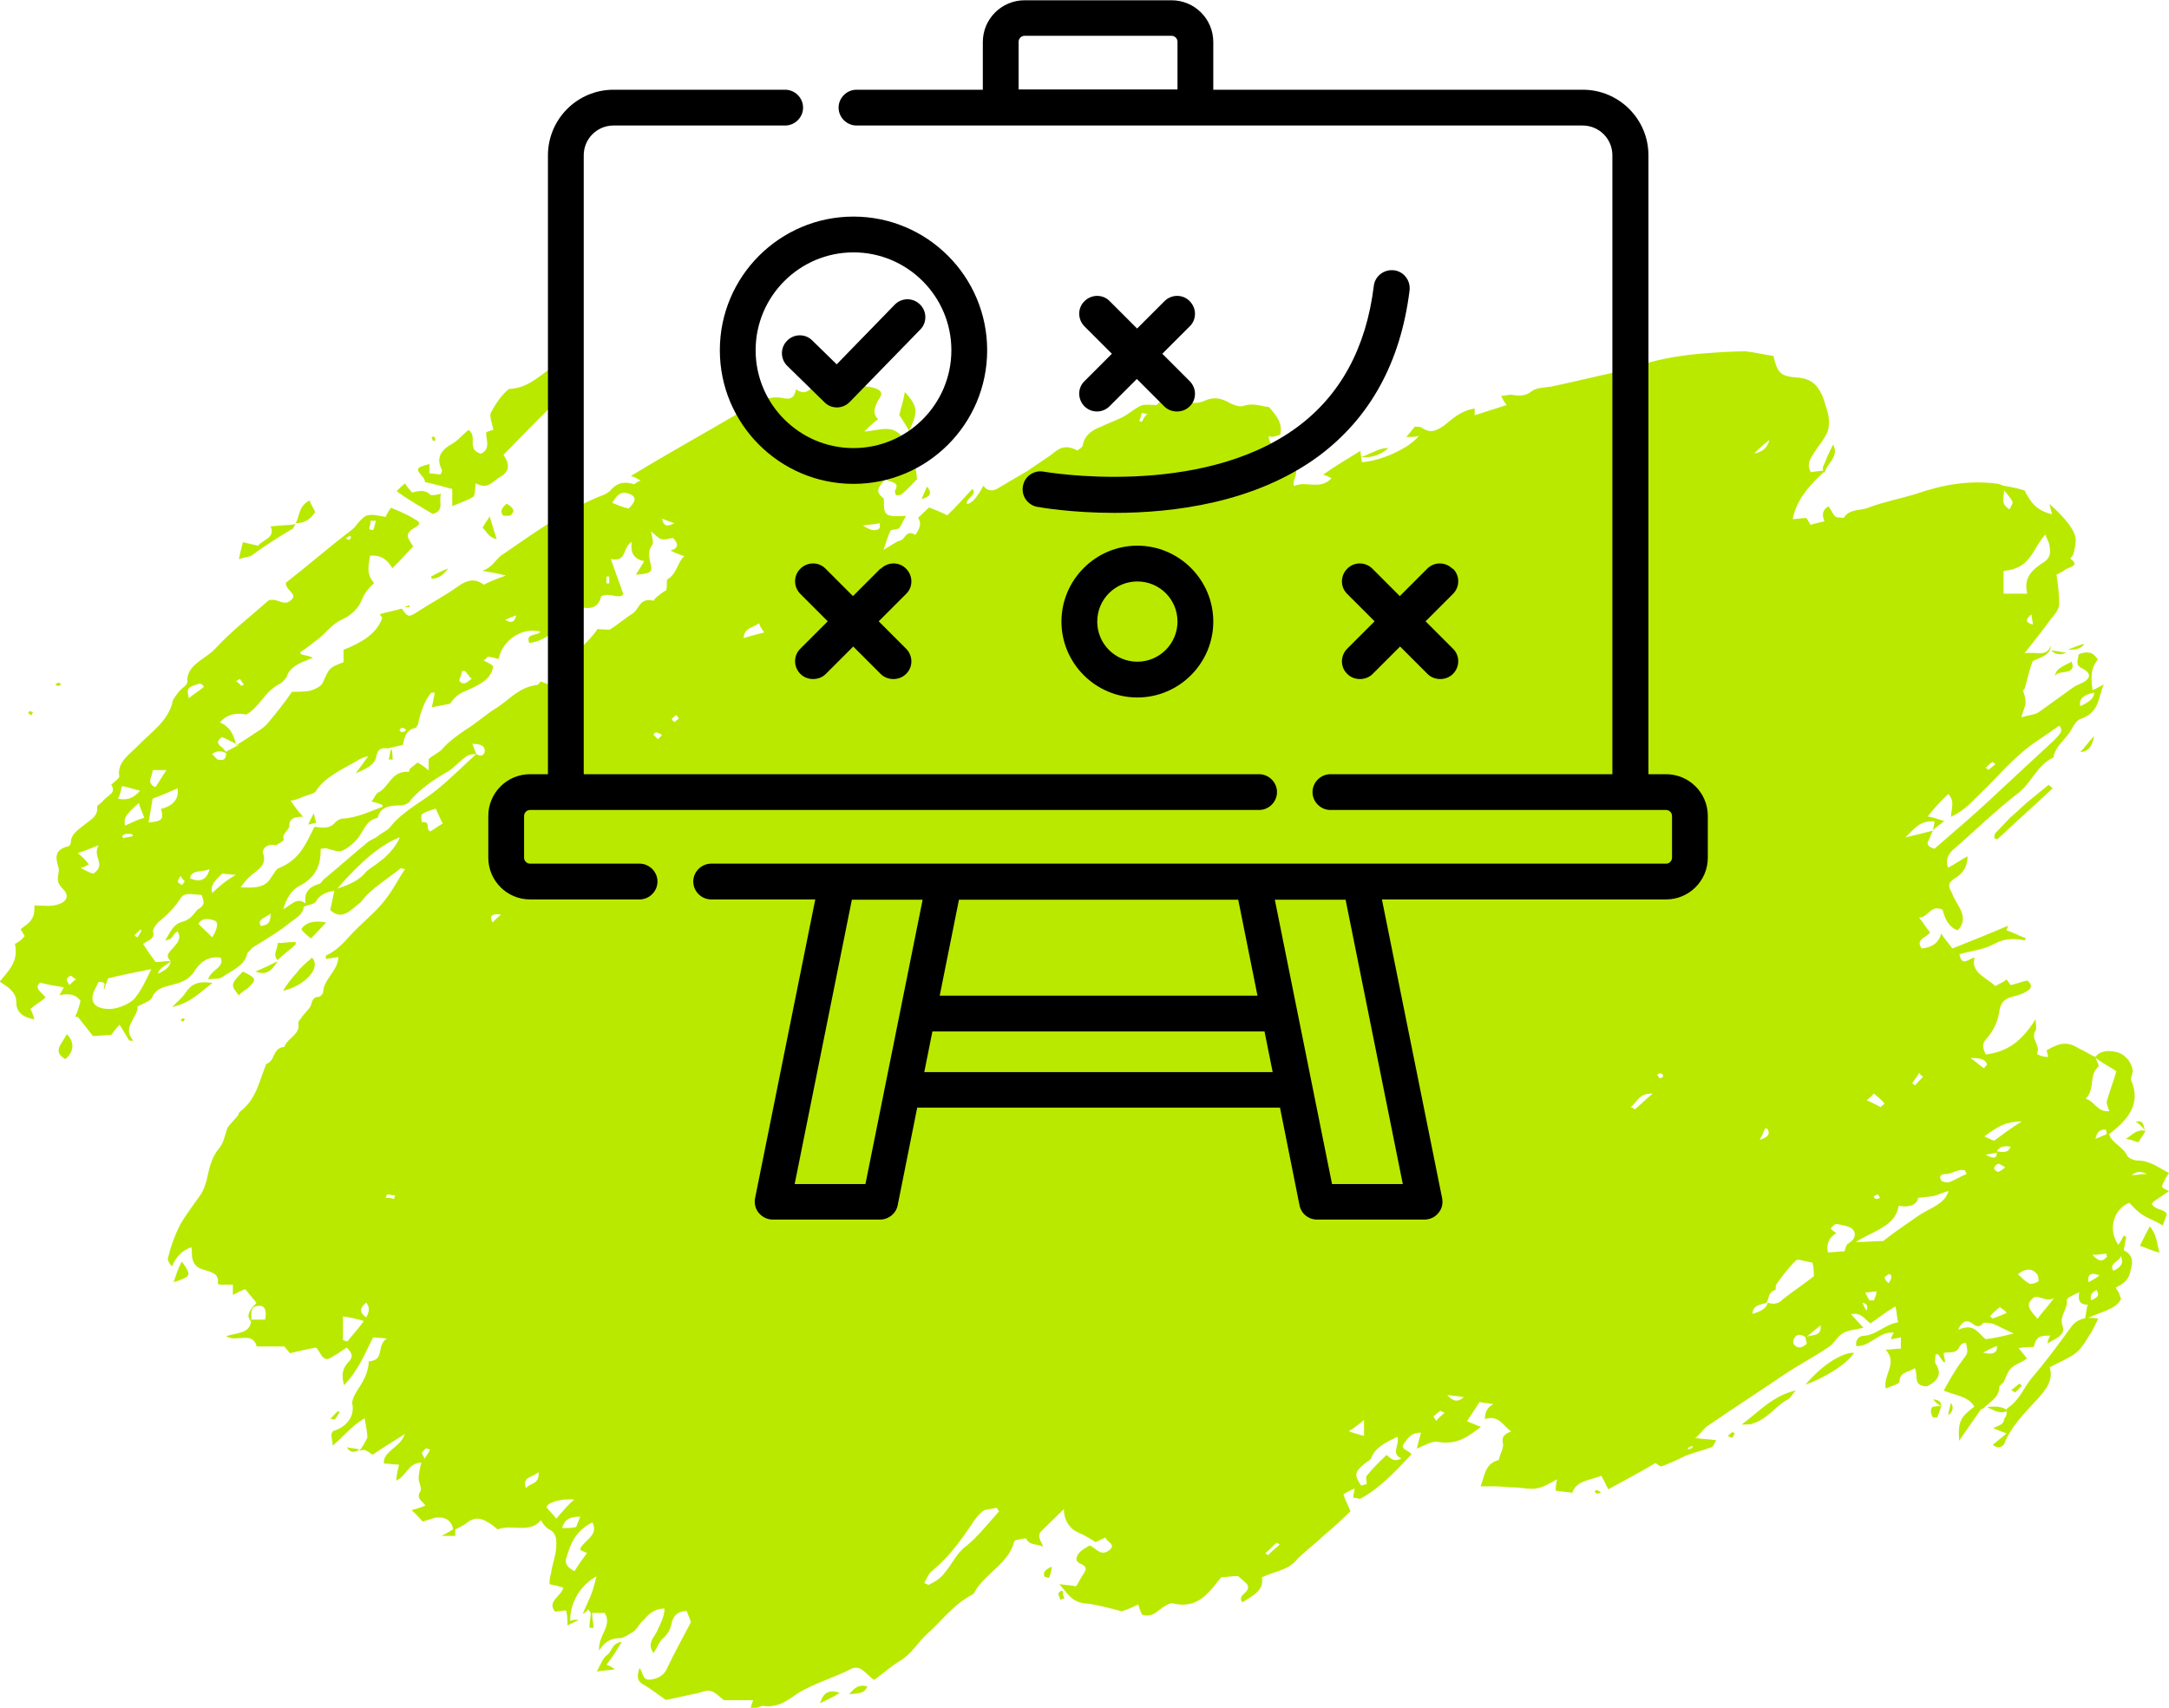 <svg xmlns="http://www.w3.org/2000/svg" id="Layer_1" data-name="Layer 1" viewBox="0 0 80 63"><defs><style>      .cls-1 {        fill: #bae900;      }      .cls-2 {        fill-rule: evenodd;      }    </style></defs><path class="cls-1" d="M67.31,17.53s0-.04,0,0h0ZM79.44,44.32c.2-.13.36-.25.56-.38-.1-.04-.26-.13-.26-.17.05-.17.15-.34.26-.5-.36-.17-.67-.46-1.18-.46-.1,0-.31-.08-.36-.17-.15-.34-.56-.46-.67-.8.72-.55,1.18-1.13.82-1.97-.05-.08.05-.25.05-.34,0-.29-.26-.63-.56-.71-.31-.08-.61-.08-.82.17-.2-.08-.36-.21-.56-.29-.46-.29-.72-.25-1.23.04,0,.08.05.17.05.25-.2,0-.41-.08-.41-.13.15-.29-.26-.55-.05-.84.05-.13,0-.29,0-.42-.41.63-.87,1.18-1.84,1.3-.1-.21-.15-.38,0-.55.31-.34.46-.71.51-1.09.05-.25.15-.42.51-.5.15-.04.31-.08.46-.17.15-.08.31-.21.05-.42-.2.04-.41.13-.61.17-.05-.08-.1-.13-.15-.21-.15.13-.31.17-.41.25-.36-.34-.92-.5-.77-1.05-.2,0-.46.38-.56-.13.46-.13.92-.17,1.28-.38.41-.21.72-.21,1.13-.13,0-.04.05-.08.05-.08-.26-.08-.46-.21-.72-.29,0-.04.05-.13.05-.17-.67.29-1.33.55-2.05.84-.15-.21-.31-.38-.41-.55-.1.34-.31.5-.72.55-.26-.34.2-.42.31-.59-.15-.17-.26-.38-.41-.55.36,0,.41-.5.87-.29q.15.63.56.76c.46-.5-.05-.92-.2-1.34-.15-.29-.2-.38.1-.59.31-.17.46-.46.46-.8-.26.13-.46.29-.72.42-.1-.29,0-.46.15-.63.82-.71,1.59-1.47,2.46-2.14.51-.42.67-1.01,1.28-1.3.05-.42.51-.71.67-1.05.1-.17.2-.34.36-.38.67-.25.61-.76.82-1.26-.15.08-.31.17-.41.21-.05-.38-.1-.8.2-1.13-.1-.13-.2-.25-.31-.25-.15-.04-.41.04-.41.08,0,.17-.15.38.15.5.31.17.31.34.05.5-.15.08-.31.13-.41.21-.41.29-.87.63-1.28.92-.15.08-.31.08-.61.17.05-.25.15-.38.15-.55s-.05-.29-.1-.46h.05c.1-.29.15-.63.31-1.05.15-.13.67-.17.67-.59-.15.46-.56.21-.97.29.36-.46.67-.84.97-1.26.15-.17.31-.38.31-.55,0-.38-.05-.76-.1-1.09.15-.08.26-.13.36-.21.15-.08.51-.13.15-.38,0,0,.05-.08.1-.13.05-.17.1-.38.1-.55,0-.34-.36-.8-.97-1.34.05.17.05.25.1.38-.61-.13-.82-.5-1.02-.88-.26-.08-.51-.13-.77-.17-.1-.04-.2-.08-.26-.08-1.02-.13-2,.04-2.97.38-.56.17-1.18.29-1.74.5-.31.13-.72.04-.92.38,0,0-.26,0-.31-.04-.1-.08-.15-.25-.26-.38q-.31.17-.15.55c-.15.04-.36.08-.51.13-.05-.08-.1-.17-.15-.25-.2,0-.36.04-.51.04.15-.76.67-1.3,1.23-1.81-.2.04-.36.04-.56.08-.2-.34.05-.59.2-.84.2-.29.46-.59.46-.88.05-.34-.1-.67-.2-1.01-.15-.38-.36-.71-.92-.76-.67-.04-.77-.17-.92-.8-.31-.04-.67-.13-1.02-.17-.51,0-1.07.04-1.59.08-.97.08-1.89.25-2.76.59-.1.04-.26.04-.36.08-.82.17-1.64.38-2.46.55-.26.04-.56.04-.72.17-.26.21-.51.17-.77.13-.1,0-.2.04-.36.04.05.13.1.21.2.34-.41.13-.77.25-1.18.38v-.25c-.51.08-.82.38-1.13.63-.31.21-.51.29-.82.08-.05-.04-.15-.04-.26-.04-.1.13-.2.25-.31.38.2,0,.31,0,.46-.04-.36.46-1.38.92-2.1.97,0-.13-.05-.25-.05-.42-.46.29-.92.55-1.38.88.15.04.2.08.31.13-.41.46-.97.08-1.38.29-.1-.25.26-.5-.05-.76-.36.29-.72.5-1.18.63-.15-.55.36-.84.51-1.18-.1-.21-.26-.42-.2-.55,0,.08.26.04.41-.04.1-.42-.15-.71-.41-1.01-.31-.04-.61-.17-.97-.04-.1.04-.36-.04-.51-.13-.31-.17-.56-.21-.87-.08-.26.13-.56.13-.77-.04-.2-.13-.46-.17-.67-.08-.15.08-.31.25-.36.29-.26,0-.46-.04-.61.04-.26.13-.41.29-.67.42-.26.13-.51.21-.77.34-.36.13-.61.34-.67.67,0,.08-.1.13-.2.21-.31-.17-.56-.17-.82.04-.31.25-.67.46-1.02.71-.36.21-.72.42-1.07.63-.2.13-.41.13-.56-.08q-.36.67-.61.67c-.05-.21.41-.34.2-.55-.31.34-.61.67-.92.97-.26-.13-.46-.21-.67-.29-.15.13-.26.25-.41.38.15.21.05.42-.1.63-.36-.21-.36.17-.56.21-.15.04-.31.17-.61.34.1-.29.15-.5.26-.71.05-.04.26-.04.31-.08.1-.13.15-.29.26-.46-.77.04-.82,0-.82-.55,0-.04,0-.13-.05-.13-.31-.25-.1-.42.1-.67.2.13.56.08.36.42,0,.04,0,.13.05.17.05,0,.15,0,.2-.04.2-.17.36-.34.56-.55,0-.17-.05-.46-.15-.8-.15.17-.26.29-.41.42q-.41-.34-.15-.71c.1-.17.15-.34.2-.42-.36-.55-.87-.29-1.43-.25.2-.21.36-.34.51-.46-.2-.17-.15-.38-.05-.59.05-.17.31-.34.05-.5-.15-.08-.41-.13-.67-.13-.1,0-.2.04-.31.08-.41.08-.82.08-1.13-.21-.36.04-.46.59-.92.25-.05.21-.1.38-.41.34-.51-.13-.92.08-1.28.29-1.28.76-2.56,1.47-3.84,2.23-.2.13-.36.21-.56.34.15.04.2.08.36.17-.15.04-.2.13-.26.13-.41-.13-.67,0-.87.25-.05.04-.1.08-.2.13-1.43.55-2.61,1.43-3.84,2.27-.2.17-.31.42-.67.55.26.04.51.08.87.17-.36.13-.56.21-.82.34-.31-.25-.61-.17-.92.04-.46.34-1.02.63-1.54.97-.31.21-.36.17-.56-.13-.26.08-.56.13-.82.21.05.04.05.08.1.13-.2.59-.77.92-1.43,1.18v.46c-.56.21-.51.21-.77.76-.05.13-.31.25-.46.29-.2.04-.41.04-.67.04-.26.38-.56.76-.87,1.13-.1.13-.26.25-.41.34-.26.17-.51.34-.77.5-.1-.34-.2-.67-.61-.84q.36-.42.97-.29c.51-.29.67-.84,1.23-1.13.1-.04.2-.17.26-.25.1-.34.41-.5.77-.63.05-.04.1-.04.2-.08-.2-.13-.51-.08-.46-.21.31-.21.46-.34.67-.5.31-.25.51-.55.87-.71.31-.13.61-.42.72-.71.1-.25.26-.46.46-.63-.31-.34-.2-.67-.15-1.01.46-.04.67.21.82.46.31-.29.56-.59.77-.8-.1-.17-.2-.29-.2-.42,0-.08.1-.17.15-.21.31-.17.36-.25.1-.38-.26-.17-.56-.29-.87-.42-.1.13-.15.25-.2.34-.67-.13-.72-.13-1.07.29-.05.08-.15.17-.26.25-.82.63-1.59,1.3-2.35,1.89,0,.29.46.42.2.63-.2.21-.41.04-.61,0h-.2c-.67.59-1.43,1.18-2,1.81-.36.38-1.07.59-1.02,1.22,0,.13-.26.25-.36.42-.1.13-.2.25-.2.38-.2.67-.77,1.05-1.18,1.47-.36.38-.87.67-.77,1.22,0,.04-.1.13-.15.17-.05.04-.15.13-.15.13.2.29-.1.38-.26.55-.1.13-.26.21-.26.25.05.34-.2.46-.41.63-.26.21-.56.38-.56.71,0,.04-.05.13-.1.13-.51.13-.46.42-.36.76.05.08,0,.21,0,.29-.05.21,0,.34.15.5.31.29.15.55-.31.63-.26.04-.46,0-.72,0,0,.17,0,.38-.1.5-.05.13-.26.25-.41.38.05.08.1.17.15.25-.1.13-.26.25-.36.29.15.67-.26,1.01-.56,1.39.31.21.61.38.61.76,0,.29.15.55.67.63-.05-.17-.1-.29-.15-.38.2-.17.41-.29.56-.42-.1-.17-.46-.34-.2-.55.31.08.61.13.87.17-.05.13-.1.17-.15.29.41-.08.61,0,.77.21-.05.21-.1.38-.2.59h.1c.2.25.36.46.56.71.2,0,.41-.04.67-.04.1-.13.15-.21.31-.38.15.25.26.42.36.59h.15c-.46-.5.2-.88.15-1.26.26-.13.51-.21.56-.38.15-.29.41-.34.72-.42.31-.08.61-.17.82-.5.15-.25.46-.59.97-.5.15.38-.36.42-.46.8.2-.04.41,0,.51-.08.36-.25.82-.42.92-.84,0-.08.15-.17.2-.25.46-.29.92-.55,1.33-.88.2-.17.56-.34.56-.63.15-.08.41-.08.46-.21.15-.25.41-.34.67-.38-.05.25-.1.5-.15.71.26.25.51.21.77,0,.1-.08.26-.21.36-.29.36-.5.97-.84,1.48-1.26,0,0,.05.04.15.04-.26.38-.46.8-.77,1.18-.36.46-.87.84-1.28,1.3-.26.29-.51.55-.87.71v.13c.15-.04.31-.04.46-.08,0,.5-.56.84-.56,1.3,0,.04-.1.17-.15.17-.26,0-.26.21-.31.34-.1.17-.26.29-.36.46-.05.04-.1.13-.1.17.1.42-.41.55-.51.88-.46.04-.31.5-.67.63-.26.63-.36,1.3-.97,1.76-.05.04-.05.13-.1.17-.15.17-.26.29-.36.42-.1.29-.15.59-.31.76-.31.38-.36.76-.46,1.18-.05.17-.1.34-.2.5-.26.38-.56.76-.77,1.13-.2.38-.36.84-.46,1.26,0,.08.05.17.15.29.15-.34.36-.59.72-.71.05.25-.05.46.2.71.26.21.87.13.77.63,0,0,.05,0,.05.04h.51v.38c.15-.08.31-.17.46-.21.1.13.2.25.31.38.05.04.05.08.1.13q-.46.42-.2.67c-.05.46-.51.42-.92.55.36.25.97-.21,1.13.38h1.02c.05.08.15.17.2.25.36-.08.72-.17.97-.21.15.17.2.38.36.42.1.04.31-.13.46-.21.1-.08.2-.13.31-.21.2.21.26.34.05.55-.2.21-.26.46-.15.84.56-.59.77-1.18,1.07-1.76.05,0,.2,0,.51.04-.41.25-.05.8-.67.84q0,.46-.41,1.05c-.1.17-.2.34-.2.5.1.42-.15.84-.67,1.01-.05,0-.05.04-.1.13,0,.13.05.25.05.42.41-.34.67-.71,1.18-1.01.05.29.1.55.1.71-.1.21-.2.38-.31.5.26-.13.36.08.51.13.36-.25.72-.46,1.18-.76-.15.5-.82.63-.77,1.09.2,0,.36.04.56.04-.05.21-.1.38-.1.59.41-.21.41-.63.92-.67-.05.21-.1.42-.1.59s.15.38.05.5c-.15.25.1.34.2.5-.2.08-.36.13-.51.17.15.13.26.25.41.42.15-.04.26-.08.41-.13.41-.08.67.08.72.46.15-.08.36-.17.51-.29.26-.21.51-.17.72-.04.15.08.26.17.41.29.51-.21,1.18.17,1.59-.34.1.17.2.29.31.34.26.13.26.38.26.55,0,.38-.15.71-.2,1.09-.05.13-.05.25-.05.38.2.04.36.08.51.13-.1.34-.61.5-.31.88.15,0,.26-.04.41-.04.05.21.05.34.05.55.15-.08.31-.13.41-.21-.1,0-.2,0-.31.04,0-.67.36-1.3.97-1.64-.05.21-.1.38-.15.55-.1.29-.26.59-.36.84.05-.04.15-.08.2-.17.05.04.05.08.1.13,0,.17-.05.34-.05.55h.15c0-.17-.05-.34-.05-.55h.46c.31.46-.26.84-.2,1.39.2-.34.46-.46.77-.46.15,0,.36-.17.51-.25.15-.13.2-.29.36-.42.15-.17.36-.42.77-.42,0,.29-.15.55-.26.8-.1.25-.41.46-.15.84.15-.21.2-.38.31-.5.2-.17.31-.34.36-.59.05-.25.2-.46.56-.46.05.17.15.34.15.42-.31.59-.61,1.13-.87,1.68-.1.25-.31.38-.56.42-.36.08-.31-.21-.46-.42-.1.29-.1.46.1.59.31.17.56.38.87.59.41-.08.77-.17,1.18-.25.15-.04.36-.13.46-.08.2.04.31.21.51.34h1.07c-.05.13-.1.25-.1.38.2-.08.36-.17.46-.17.56.08.92-.21,1.28-.46.61-.38,1.38-.59,2-.92.1-.04.26-.04.36.04.2.13.31.29.46.38.31-.21.61-.5.97-.71.41-.25.61-.63.97-.97.56-.5.97-1.09,1.69-1.47l.05-.04c.36-.71,1.28-1.09,1.48-1.89,0-.04.05-.08.1-.08.15-.04.36-.08.36-.04.1.25.41.17.61.29-.05-.21-.26-.38-.05-.59.26-.25.51-.5.82-.8,0,.46.26.76.56.88.2.08.41.21.61.34.15-.08.26-.13.36-.17.05.17.41.25.15.46-.31.25-.46-.04-.72-.17-.15.08-.31.17-.41.29-.1.13-.15.29.05.38.31.13.2.25.1.42-.1.13-.15.29-.26.42-.15-.04-.31-.04-.61-.08.31.34.46.67.97.71.41.04.87.17,1.33.29.15-.04.36-.13.61-.25.05.17.1.29.15.38.31.08.46-.04.67-.21.1-.08.36-.25.46-.21.72.17,1.13-.17,1.48-.59.1-.13.2-.25.31-.38.2,0,.41-.04.61-.04.15.13.31.25.36.34.1.29-.41.34-.2.63.41-.25.82-.46.72-.92.41-.21.92-.25,1.23-.59.31-.34.72-.63,1.07-.97.36-.29.67-.59.97-.88-.1-.25-.2-.42-.26-.63.15-.08.31-.17.41-.21,0,.13-.05.21-.05.34.1,0,.2.04.26.04.77-.42,1.33-1.05,1.89-1.64-.1-.17-.46-.17-.26-.42.15-.21.26-.38.61-.38-.05.21-.1.34-.15.59.31-.13.56-.29.77-.25.72.13,1.13-.21,1.59-.55-.2-.08-.31-.13-.51-.21.15-.25.31-.46.46-.71.15.04.36.04.51.08-.26.13-.31.34-.31.55.51-.17.67.25.97.46-.26.08-.36.21-.31.42.05.17-.1.38-.15.63-.51.13-.51.55-.67.97h.51c.26,0,.51.04.72.04.26,0,.56.08.82.04.26-.04.46-.17.77-.34-.05.21-.05.34-.05.42.2.04.41.04.61.08.15-.46.67-.46,1.07-.63.1.17.15.29.26.5.61-.34,1.18-.63,1.74-.97.1.08.2.13.2.13.36-.13.61-.25.87-.38.31-.13.67-.21,1.02-.34.05-.04.1-.17.15-.25-.26-.04-.46-.04-.77-.08.2-.17.26-.29.41-.42.92-.63,1.89-1.26,2.82-1.89.56-.38,1.13-.67,1.69-1.05.2-.13.31-.38.51-.5.2-.13.46-.13.77-.21-.2-.21-.31-.34-.46-.5.41-.08.51.21.72.34.31-.21.56-.42.92-.63.05.21.05.38.1.59-.51.08-.77.46-1.28.5-.2,0-.31.21-.26.38.56,0,.82-.55,1.38-.5-.05.08-.1.17-.1.25.15-.04.26-.04.36-.08v.42c-.2,0-.36.04-.56.04.46.5-.1.92,0,1.43.2-.08.51-.17.51-.25,0-.38.36-.34.56-.5.15.25-.1.67.46.67.41-.21.56-.46.31-.84-.05-.08,0-.21,0-.34h.1c.05.08.1.17.2.29h.05c0-.13-.05-.21-.05-.34.2-.04.36,0,.46-.08.15-.08.1-.29.36-.29.1.42.05.38-.15.67-.26.34-.46.71-.67,1.09.41.17.92.21,1.13.59-.51.38-.61.55-.56,1.26.31-.46.56-.8.82-1.18h.05c.26-.25.61-.42.61-.8,0-.04.1-.13.15-.17.1-.17.15-.42.31-.55.15-.13.41-.21.56-.34-.1-.13-.2-.25-.31-.38.26-.04.41-.04.56-.04.1-.38.2-.42.61-.42-.05.08-.1.21-.1.29.26-.17.67-.29.56-.63-.15-.38.2-.63.15-.97,0-.08.2-.17.46-.29-.05.29,0,.46.31.46-.05.17-.05.29-.1.55.51-.29,1.13-.34,1.33-.76-.05-.17-.1-.29-.2-.42.36-.17.51-.34.56-.67.1-.34.05-.55-.26-.71.05-.21.05-.34.1-.5q-.05,0-.1-.04c-.05.08-.1.21-.2.34-.41-.59-.15-1.34.41-1.55.15.17.31.34.51.46.2.13.46.21.72.38.05-.13.1-.29.15-.42-.1-.21-.41-.13-.56-.38ZM77.24,25.55c0,.25-.26.38-.51.5q-.1-.38.51-.5ZM13.67,19.21h.2c-.05.13-.05.21-.1.34-.05,0-.1,0-.15-.04,0-.08.05-.17.05-.29ZM12.9,19.76s.05.04.05.08c-.05.04-.05.08-.1.08l-.1-.08c.05,0,.1-.04.15-.08ZM8.85,25.05c.05.08.1.13.15.21-.05,0-.05.04-.1.04-.05-.04-.1-.13-.2-.17.1-.04.1-.08.15-.08ZM2.56,36.34c-.05-.08-.1-.17-.1-.21s.1-.13.15-.13.1.08.2.13c-.1.04-.15.13-.26.21ZM8.34,27.78c0,.17-.05.29-.26.25-.1,0-.15-.13-.26-.21.15-.13.36-.13.51-.04ZM7.73,32.06q-.15.59-.72.34c.05-.34.46-.21.72-.34ZM7.11,25.3c.15-.04.31-.17.41.04-.15.13-.36.25-.56.42,0-.17-.15-.34.15-.46ZM6.81,32.52s-.05.08-.1.13c-.05-.04-.15-.08-.15-.13s.05-.13.1-.21c.05.13.15.17.15.21ZM5.63,28.41h.51c-.15.21-.26.42-.41.63-.36-.17-.1-.38-.1-.63ZM5.63,29.46c.36-.13.61-.25.92-.38.05.34-.1.63-.61.76.1.38.05.46-.46.5.05-.29.1-.59.15-.88ZM4.61,30.46c-.05-.29,0-.38.51-.84.05.21.15.38.2.55-.31.08-.51.21-.72.29ZM5.22,34.33c-.05.08-.1.17-.15.25-.05-.04-.1-.04-.1-.08.05-.08.15-.13.2-.21l.05.04ZM4.91,30.84c-.1.04-.26.04-.36.08,0-.04-.05-.04-.05-.08.05-.04.1-.08.15-.08h.2s.05.04.05.08ZM4.5,29c.26.04.46.13.67.17-.2.21-.41.38-.82.29.1-.17.1-.29.15-.46ZM2.97,32.02c.15-.04.2-.08.31-.13-.1-.13-.2-.25-.41-.42.26-.08.46-.17.77-.29-.26.42.31.71-.2,1.05-.15-.04-.31-.13-.46-.21ZM5.02,36.76c-.15.25-.67.46-.97.46-.56,0-.77-.25-.56-.71.05-.08.1-.21.15-.29.36,0,.15.17.2.29.05-.17.1-.29.15-.42.51-.13.97-.21,1.59-.34-.2.42-.36.76-.56,1.01ZM5.83,35.92c.05-.25.31-.29.46-.46q0,.25-.46.46ZM6.65,34.03c-.26.08-.41.42-.56.67.1-.04.2-.04.26-.13.05-.08.1-.17.2-.21.15.25,0,.42-.15.59-.1.13-.36.29-.1.5-.2,0-.36.04-.56.04-.15-.21-.31-.42-.46-.67.15-.13.46-.17.36-.46,0-.08.1-.25.2-.34.31-.25.61-.55.82-.88.15-.25.46-.13.77-.13.1.25.15.38-.15.55-.15.17-.26.38-.61.46ZM7.83,34.58c-.2-.21-.36-.34-.51-.5.1-.21.36-.21.56-.13.2.04.15.29-.05.63ZM7.83,32.94c-.1-.29.15-.5.36-.71.15,0,.31.04.51.04-.36.21-.61.42-.87.67ZM8.34,27.74c-.05-.04-.1-.13-.15-.17-.2-.13-.2-.25,0-.38.2.08.41.21.61.29-.15.08-.31.17-.46.25ZM9.78,48.68h-.51v-.13c0-.21,0-.38.31-.38.2,0,.26.21.2.5ZM12.8,49.48c-.05,0-.1-.04-.15-.04v-.88c.26.04.46.08.77.17-.2.29-.41.5-.61.76ZM13.51,48.6c-.31-.21-.2-.38,0-.55.15.21.1.34,0,.55ZM14.54,44.23c-.1-.04-.2-.04-.31-.04,0-.04.05-.13.05-.13.1,0,.2.04.31.04-.05.04-.05.08-.05.13ZM24.88,19.3c-.26.13-.41.13-.46-.17.2.08.31.13.46.17ZM23.19,18.21c.36.13.2.34,0,.55-.2-.04-.41-.13-.61-.21.15-.25.31-.46.61-.34ZM22.37,21.27h.1v.25h-.1v-.25ZM19.04,22.7c-.05.17-.1.34-.41.17.15-.08.31-.13.41-.17ZM17.04,24.75h.1c.1.08.15.21.26.29-.15.08-.26.29-.46.08,0-.08.1-.25.1-.38ZM14.84,26.85c.05,0,.1.04.15.08-.05.04-.1.08-.15.08s-.1-.04-.1-.08.05-.08.1-.08ZM9.62,34.16c-.15-.25.15-.29.36-.46,0,.29-.05.42-.36.46ZM14.02,31.77c-.15.13-.36.25-.51.38-.26.34-.67.5-1.07.63.87-1.01,1.64-1.64,2.3-1.89-.05.21-.41.67-.72.88ZM15.66,53.81c-.05-.13-.1-.17-.1-.21.05-.08.1-.13.15-.17l.15.04c-.05.13-.1.17-.2.34ZM15.87,30.67c-.2-.08.05-.38-.31-.34,0-.08-.05-.21,0-.29.1-.08.26-.13.51-.21.1.21.15.34.26.55-.15.08-.31.21-.46.29ZM17.56,27.82c-.46.42-.92.88-1.43,1.3-.56.46-1.28.8-1.74,1.39-.1.13-.31.21-.46.34-.1.08-.26.13-.36.21-.56.46-1.07.92-1.64,1.39-.05.04-.1.17-.2.17-.41.13-.51.38-.46.71-.31-.25-.51.04-.82.21.1-.38.31-.71.56-.84.67-.34.82-.8.82-1.39.1,0,.2-.04.26,0,.15.04.41.13.51.08.2-.08.41-.25.56-.42.26-.29.31-.71.77-.8.1-.42.46-.46.87-.46.1,0,.31-.08.36-.21.36-.42.87-.76,1.38-1.05.26-.17.41-.38.67-.55.1-.08.26-.08.36-.08-.05-.13-.1-.25-.15-.38.31,0,.46.08.46.25,0,.13-.1.25-.31.13ZM18.17,34.03c-.15-.25,0-.34.31-.29-.1.08-.2.17-.31.29ZM19.4,54.9c-.15-.42.2-.38.46-.59.05.46-.31.38-.46.59ZM20.52,56.03c-.15-.21-.26-.29-.36-.42,0-.17.51-.34,1.02-.29-.26.21-.41.42-.67.71ZM20.73,56.37c.1-.34.31-.42.67-.42-.05.13-.1.25-.15.38-.15.04-.31.04-.51.04ZM21.39,57.16c.05.04.15.08.26.13-.15.21-.31.42-.46.67-.26-.13-.36-.29-.31-.46.15-.5.31-1.01.97-1.34.26.5-.36.67-.46,1.01ZM24.26,27.27c-.05-.08-.15-.13-.15-.17s.05-.08.1-.08.1.04.2.08c0,.04-.05.08-.15.17ZM24.88,26.64c-.05-.04-.1-.08-.1-.13.05-.04.1-.08.15-.13.05.04.1.08.1.13-.05.04-.1.08-.15.13ZM24.62,21.4c-.05.04,0,.21-.05.38-.1.04-.2.13-.36.25-.05.04-.1.13-.1.13-.56-.13-.51.34-.82.5-.26.17-.51.38-.77.55-.05.04-.26,0-.46,0,.05-.04-.05,0-.05.04-.31.42-.67.76-1.13,1.05-.15.08-.15.29-.26.46-.15.21.05.25.2.38.05.04,0,.17,0,.29-.31-.08-.56-.17-.87-.29-.05.04-.1.13-.15.13-.67.08-1.02.55-1.48.84-.36.21-.72.55-1.13.8-.31.21-.61.42-.87.71-.1.13-.31.21-.51.38v.42c-.15-.13-.26-.21-.41-.29-.1.08-.15.13-.26.21-.05.04-.05.13-.05.13-.67-.04-.72.55-1.13.76-.1.04-.15.21-.26.34.2.04.31.08.41.13,0,.04,0,.08-.05.08-.46.17-.87.38-1.43.42-.1,0-.2.08-.26.13-.2.25-.46.21-.77.17-.31.59-.51,1.18-1.28,1.51-.15.04-.2.21-.31.34-.2.38-.56.42-1.13.38.15-.21.26-.34.41-.46.26-.21.56-.38.41-.8-.05-.08.1-.38.46-.29.05,0,.31-.17.31-.21-.1-.21.2-.34.2-.5,0-.29.2-.34.51-.34-.2-.21-.31-.38-.46-.59.2-.04.31-.08.41-.13.2-.08.46-.13.51-.21.31-.5.87-.76,1.38-1.05.15-.08.31-.21.56-.25-.15.21-.31.42-.46.63.36-.17.72-.29.77-.67.05-.21.15-.29.41-.25.15-.04.36-.08.56-.13.05-.25.1-.55.46-.63.05,0,.05-.08.1-.13.05-.34.26-.92.46-1.13,0-.04.05-.04.15-.04,0,.13-.05.21-.05.29s-.05.17-.05.25c.2-.04.41-.08.67-.13.1-.13.2-.29.46-.42.46-.21,1.07-.42,1.13-.97-.1-.08-.2-.13-.36-.21.1-.04.15-.13.15-.13.15,0,.26.04.41.08.15-.71.87-1.18,1.54-1.01-.1.17-.56.04-.41.42.77-.08,1.07-.76,1.84-.84-.1-.21-.15-.34-.26-.59.61.25.97.17,1.07-.29.31-.17.67.13.82-.08-.15-.46-.31-.84-.46-1.3.61.13.41-.42.77-.63-.05.38.05.63.46.71-.1.17-.2.34-.31.5.51-.04.61-.08.56-.34-.05-.25-.15-.5.05-.76.05-.08,0-.25-.05-.5.2.17.31.29.41.29.1.04.26-.04.41-.04.2.21.2.38-.1.46.15.08.31.13.51.21-.26.21-.26.67-.67.88ZM27.43,23.54c0-.38.36-.38.56-.55.05.13.1.21.2.34-.31.08-.51.13-.77.21ZM31.84,19.38c.31-.04.46-.04.61-.08v.17c-.1.13-.31.13-.61-.08ZM35.62,57.04c-.36.29-.51.67-.77.97-.15.21-.36.34-.61.46-.05-.04-.1-.04-.15-.08.1-.17.15-.34.31-.46.61-.5,1.02-1.09,1.43-1.68.1-.17.26-.38.41-.5.1-.08.36-.08.51-.13.05.04.05.08.1.13-.41.46-.77.92-1.23,1.3ZM39.41,32.86c-.05-.04-.1-.04-.15-.08.1-.08.15-.17.31-.29.15.25,0,.34-.15.38ZM42.12,15.56q-.05,0-.1-.04c.05-.08.05-.17.1-.29.05,0,.1.04.2.04-.1.08-.15.17-.2.29ZM46.78,57.37c-.05-.04-.1-.04-.1-.08.15-.13.26-.25.41-.38.05.04.1.04.1.08-.15.13-.31.25-.41.38ZM49.75,52.8c.26-.17.36-.25.56-.42v.59c-.15-.04-.31-.08-.56-.17ZM51.13,53.68c-.26.25-.51.5-.72.76-.05.08,0,.21,0,.29,0,.04-.15.04-.2.08-.26-.38-.26-.5.1-.8.1-.08.2-.13.26-.21.15-.42.56-.59.97-.8.1.29-.26.63.15.8-.31.17-.41-.04-.56-.13ZM52.97,52.42c-.05-.08-.1-.17-.1-.17.1-.08.2-.17.26-.21.05.04.1.04.15.08-.1.08-.2.17-.31.29ZM53.38,51.46c.26.04.41.04.61.08q-.31.29-.61-.08ZM60.29,40.92c-.05-.04-.1-.08-.15-.08.26-.17.26-.5.82-.5-.26.21-.46.42-.67.59ZM61.22,39.78c-.05-.04-.05-.08-.1-.13.05-.04.1-.08.15-.04.05,0,.1.08.05.13l-.1.04ZM62.39,53.43s-.05,0-.1.04l-.05-.04c.05-.04.1-.08.2-.08,0,0,0,.04-.05.08ZM65.26,16.23q-.1.42-.56.5c.2-.21.36-.34.56-.5ZM64.9,42.05c.1-.17.15-.29.2-.42.05,0,.1,0,.1.04.1.17,0,.29-.31.38ZM64.64,48.47c0-.34.31-.34.56-.42-.05.25-.31.34-.56.42ZM65.72,47.97c-.2.17-.36.13-.56.08.1-.17.05-.38.31-.46.05,0,0-.17.05-.21.2-.29.46-.63.72-.88.05-.08.36.04.61.08.05.21.05.38.05.5-.36.29-.77.55-1.18.88ZM66.18,49.61c-.05-.04-.05-.17,0-.25.1-.17.26-.13.41-.04,0,.08.05.17.05.25-.15.13-.31.21-.46.04ZM66.64,49.31c.15-.13.36-.29.51-.42.05.42-.31.34-.51.42ZM68.18,45.87c-.1.04-.1.17-.15.29-.15,0-.41.04-.61.04q-.1-.46.31-.71c-.05-.04-.2-.13-.2-.17s.15-.17.2-.17c.2.04.51.08.61.21.15.17.05.38-.15.5ZM73.29,39.28c-.05.04-.1.08-.1.13-.15-.08-.26-.21-.51-.38.36,0,.56.04.61.25ZM71.76,43.31c.26,0,.46-.21.72-.13,0,.04.05.08.05.13-.2.08-.41.21-.61.29-.1.04-.26,0-.31-.04-.1-.13-.05-.25.15-.25ZM70.94,39.7c-.1.13-.2.21-.31.34l-.1-.08.26-.38c.05.08.1.13.15.13ZM74.93,22.66c0,.17.05.25.05.38-.31-.08-.26-.21-.05-.38ZM75.44,19.72c.05.17.15.29.15.42.05.21.05.46-.26.63-.51.34-.67.63-.56,1.13h-.87v-.84c1.02-.08,1.07-.84,1.54-1.34ZM73.91,18.08c.1.13.26.29.31.42.05.04-.05.17-.1.29-.36-.21-.2-.46-.2-.71ZM73.5,28.11q.05.04.1.08l-.26.21q-.05-.04-.1-.08c.1-.08.15-.17.26-.21ZM71.86,29.29c.26.29.1.55.1.84.46-.21.72-.5,1.02-.8.67-.63,1.23-1.34,2-1.89.31-.21.61-.42.97-.67.2.21-.05.38-.2.55-.77.71-1.59,1.47-2.35,2.18-.67.63-1.38,1.22-2.05,1.81-.26-.08-.31-.17-.2-.34.05-.13.1-.25.15-.34.1-.13.26-.21.41-.34-.26-.08-.36-.13-.61-.17.26-.34.51-.59.77-.84ZM71.35,30.3c0,.13-.05.21-.05.34-.31.08-.67.17-1.02.25.31-.29.51-.63,1.07-.59ZM69.1,40.33c.15.13.31.25.41.38l-.15.13c-.15-.08-.31-.17-.51-.25.15-.13.2-.17.26-.25ZM69.35,44.19c-.1.04-.15.04-.15.04-.05,0-.05-.04-.1-.08.05-.04.1-.08.15-.08s.05.08.1.13ZM68.84,48.35c-.05-.08-.1-.17-.15-.29q.26.04.15.29ZM69.1,47.97h-.15c-.05-.08-.1-.17-.15-.29.15,0,.26-.04.41-.04,0,.13-.05.21-.1.34ZM69.66,47.34c-.1-.08-.15-.17-.15-.21s.1-.08.15-.13c.05,0,.1.04.1.08,0,.13-.05.17-.1.25ZM70.74,44.86c-.41.29-.87.59-1.28.92-.31,0-.61.04-1.02.04.67-.42,1.48-.59,1.59-1.34.41.08.67-.04.72-.29.26-.04.46-.04.61-.08.15-.04.31-.13.51-.17-.15.5-.72.63-1.13.92ZM73.14,49.9c.15-.08.31-.17.51-.25q.05.38-.51.25ZM73.24,49.4c-.26-.17-.41-.63-1.02-.34q.2-.46.51-.25c.1.08.26.21.41,0,.05-.04.31,0,.41.04.2.08.41.21.72.34-.31.08-.67.17-1.02.21ZM73.7,42.93c.05,0,.1.04.26.13-.1.08-.15.13-.26.17-.05,0-.15-.08-.15-.13s.05-.13.15-.17ZM73.65,42.47c.1-.17.26-.21.51-.17-.1.25-.31.21-.51.17ZM74.01,48.43c-.15.08-.31.13-.51.21q-.05-.04-.1-.08c.1-.13.2-.21.36-.34.1.08.2.13.26.21ZM73.24,42.6c.15-.04.26-.04.41-.08,0,.25-.15.21-.41.08ZM73.55,42.09c-.05-.04-.2-.08-.36-.17.41-.29.72-.55,1.38-.55-.41.25-.67.46-1.02.71ZM74.42,47.01c.31-.25.56-.21.72,0,.05.08.05.21.05.25-.1.08-.31.13-.36.08-.15-.08-.26-.21-.41-.34ZM75.14,48.64c-.2-.25-.46-.46-.2-.71.2-.25.46.13.82-.04-.26.34-.46.55-.61.76ZM77.39,39.36c.05-.04-.05-.21-.1-.34.2.17.46.29.77.5-.1.34-.26.76-.36,1.13,0,.08.05.21.1.34-.46.04-.51-.34-.87-.46.36-.38.1-.84.46-1.18ZM77.13,47.97c-.05-.17,0-.29.2-.38.15.25-.05.29-.2.38ZM77.03,47.3c-.05-.29.1-.38.41-.25-.1.08-.26.17-.41.25ZM77.18,46.29c.26,0,.41-.04.51-.04,0,.08.05.13,0,.13-.15.17-.26.17-.51-.08ZM77.29,42.01c.05-.25.15-.34.36-.34.05,0,.05.13.05.17-.1.04-.2.08-.41.17ZM78.21,46.33q.2.34-.26.55c-.2-.29.26-.34.26-.55ZM78.62,43.35q.26-.21.56-.04c-.2,0-.36.04-.56.04ZM15.71,17.79c.36.08.67.17.97.25v.63c.31-.13.56-.21.77-.34.1-.08.05-.29.1-.5.46.25.61-.08.92-.25.36-.21.31-.5.1-.8.61-.63,1.23-1.26,1.94-1.97-.05-.17-.2-.38,0-.67.15.17.31.34.41.42,0-.42-.05-.84-.05-1.26-.82.29-1.18,1.01-2.1,1.05-.31.25-.51.59-.67.88-.05.17.05.38.1.63-.05,0-.15.04-.26.08-.05.25.2.59-.2.8-.56-.17-.1-.63-.46-.88-.26.21-.41.42-.67.55-.41.25-.51.55-.31.92,0,.04,0,.08-.05.17-.15,0-.31-.04-.41-.04v-.34c-.51.13-.51.17-.26.46.05.04.1.17.1.21ZM73.5,52.67c.15.08.31.13.51.21-.2.17-.36.29-.51.42.2.17.41.08.46-.13.26-.59.72-1.05,1.18-1.55.31-.34.61-.71.46-1.18.31-.17.61-.29.87-.46.26-.17.41-.42.56-.67.15-.21.26-.46.36-.67-.51-.08-.82.04-1.02.34-.46.63-.92,1.26-1.43,1.85-.31.38-.46.84-.92,1.13,0,.13,0,.29-.1.38,0,.21-.2.25-.41.34ZM16.28,18.21c-.15.04-.36.08-.41.04-.2-.21-.46-.13-.67-.08-.1-.13-.2-.21-.26-.34-.1.08-.2.17-.31.29.46.34.92.59,1.33.84.46-.13.2-.46.31-.76ZM74.17,30.13c-.2.21-.36.38-.56.59-.05.04-.05.13-.05.21.05,0,.1.04.1.04.67-.63,1.38-1.26,2.05-1.89-.05-.04-.1-.08-.15-.13-.26.21-.51.42-.77.63-.2.17-.41.38-.61.55ZM10.9,19.3q-.05.04,0,0s0,.04,0,0ZM10.75,19.55c.05-.04.1-.13.15-.21-.31.04-.61.04-.92.08.2.42-.31.5-.46.71-.2-.04-.36-.08-.56-.13-.05.21-.1.38-.15.63.2-.08.36-.08.46-.13.46-.34.97-.67,1.48-.97ZM64.24,52.55c.26,0,.36,0,.41-.04.56-.17.82-.63,1.28-.88.1-.04.15-.17.31-.34-.87.21-1.33.76-2,1.26ZM66.59,51.08c.72-.25,1.59-.8,1.79-1.18-.46,0-1.18.46-1.79,1.18ZM10.44,36.55c.77-.17,1.43-.84,1.07-1.22-.2.17-.41.34-.56.55-.2.21-.36.42-.51.67ZM33.37,14.47c-.05.34-.15.59-.2.84.1.17.26.38.36.59.31-.67.36-.88-.15-1.43ZM7.83,36.26c-.51-.08-.77.04-.97.34-.1.17-.31.34-.51.55.72-.17,1.02-.55,1.48-.88ZM9.16,36.43c.31-.29.31-.34-.2-.59-.46.46-.46.5-.15.88.1-.13.26-.21.36-.29ZM11.11,34.28c.1.13.2.21.36.34.2-.21.36-.38.56-.59q-.67-.13-.92.25ZM78.93,45.96c.26.08.41.17.72.25-.1-.34-.1-.67-.36-.97-.15.29-.26.5-.36.71ZM2.41,39.07c.31-.25.36-.63.05-.92-.15.34-.56.63-.05.92ZM22.42,61.03c-.2.13-.26.38-.41.63.26-.04.46-.04.67-.08-.1-.08-.2-.13-.31-.17.2-.25.36-.5.56-.84-.36.04-.36.34-.51.46ZM11.62,18.88c-.05-.13-.15-.25-.2-.42-.41.21-.36.55-.51.84.36,0,.56-.17.72-.42ZM10.85,34.75c-.2,0-.41.04-.61.04,0,.25-.2.42,0,.63.2-.21.46-.38.67-.59,0-.04,0-.08-.05-.08ZM6.4,47.3c.67-.21.67-.25.31-.76-.15.25-.2.46-.31.76ZM18.32,19.89c-.1-.29-.15-.5-.26-.84-.1.17-.2.29-.26.42.15.13.2.34.51.42ZM18.53,19c.05.04.26.04.31,0,.2-.17.05-.29-.15-.42-.15.13-.26.25-.15.42ZM30.25,62.83c.26-.13.46-.21.72-.38q-.56-.21-.72.38ZM75.8,24.96c.05-.29.82,0,.61-.55-.31.17-.61.25-.61.55ZM77.24,27.15c-.2.21-.31.38-.51.59q.41,0,.51-.59ZM78.41,42.01c.2.04.31.08.46.13.1-.17.2-.29.26-.42-.31-.08-.46.13-.72.29ZM51.23,16.53c-.1,0-.2,0-.31.04-.26.08-.46.21-.72.29.41.04.72-.08,1.02-.34ZM67.61,16.4c-.15.29-.26.55-.36.8-.05.08,0,.17.05.25.05-.34.56-.59.31-1.05ZM10.24,35.46c-.26.13-.51.25-.82.38.36.13.56.04.82-.38ZM10.29,35.42q-.05,0,0,0h0ZM71.3,52.29h.15c.05-.13.1-.25.15-.42-.1,0-.36,0-.36.08-.05.13,0,.25.05.34ZM15.92,21.35c.26,0,.46-.17.61-.38-.2.08-.41.17-.61.29-.05,0,0,.04,0,.08ZM38.54,58.17c.05,0,.1.04.15.04.05-.13.1-.29.1-.42-.15.08-.36.17-.26.38ZM31.32,62.5c.31-.04.56,0,.67-.29-.31-.08-.46.04-.67.29ZM34.19,17.95l-.2.46c.31-.08.41-.21.2-.46ZM13.26,53.47c-.15-.04-.31-.04-.46-.08q.15.29.46.08ZM13.26,53.47s0-.04,0,0h0ZM71.86,52.21q.26-.21.1-.46c-.05.21-.1.34-.1.46ZM74.06,52.04c-.2-.17-.51-.17-.77-.13.2.08.46.29.77.13ZM76.88,23.75c-.2.04-.36.13-.61.21q.46.04.61-.21ZM16.79,56.62v-.25c-.15.08-.26.17-.51.29h.51v-.04ZM12.54,52.08c-.05,0-.1-.04-.1,0-.1.08-.15.17-.26.25l.15.04c.1-.08.15-.21.2-.29ZM39.05,58.76c-.05.04.05.17.05.25.05,0,.1-.04.15-.04,0-.04,0-.08-.05-.13.05-.17-.05-.21-.15-.08ZM74.32,51.37c.1-.08.15-.17.26-.25q-.05-.04-.1-.08c-.1.08-.2.17-.31.25.05,0,.1.04.15.08ZM79.13,41.72c-.1-.13,0-.42-.36-.34.15.08.26.21.36.34ZM2.25,25.22c-.05,0-.1-.04-.1-.04-.05.04-.1.04-.1.08.05.04.1.04.1.04.05,0,.1-.04.1-.08ZM63.88,52.84c-.05.04-.1.08-.15.13.05.04.1.04.15.08.05-.08.1-.13.1-.17,0,0-.1-.08-.1-.04ZM16.07,16.23s-.05-.08-.05-.13c-.05,0-.1.04-.1.04,0,.04.05.08.05.13.05,0,.1-.04.1-.04ZM14.89,22.4h-.05.05q-.05,0,0,0ZM15.1,22.32c-.05.04-.1.04-.2.08h.2v-.08ZM76.21,24.08c-.26-.04-.41-.08-.56-.08.1.08.26.21.56.08ZM1.23,26.27c-.05,0-.1-.04-.15-.04,0,.04-.05.08-.05.08.05.04.1.04.15.08,0-.04,0-.08.05-.13ZM6.65,37.64c.05,0,.05.04.1.04.05-.04.05-.08.1-.08-.05,0-.1-.04-.1-.04,0,0-.05.04-.1.08ZM58.81,55.02c.05.04.05.08.1.08s.1-.04.15-.04c-.1-.08-.15-.08-.15-.08,0-.04-.05,0-.1.04ZM71.3,51.62c.1.13.2.21.31.25-.05-.17-.05-.21-.31-.25ZM11.67,30.38q.05,0,0,0h0ZM11.36,30.42c.15-.04.26-.04.31-.08-.05-.08-.05-.17-.1-.34-.1.21-.15.29-.2.42ZM14.48,28.03c0-.13,0-.29-.05-.42-.05.13-.05.29-.1.42.05-.04.1,0,.15,0Z"></path><path class="cls-2" d="M61.46,28.56h-.66V5.73c0-1.34-1.09-2.42-2.42-2.42h-13.63v-1.76c0-.85-.69-1.54-1.54-1.54h-5.42c-.85,0-1.54.69-1.54,1.54v1.76h-4.66c-.36,0-.66.3-.66.66s.3.66.66.66h26.78c.61,0,1.1.49,1.1,1.1v22.83h-10.4c-.36,0-.66.3-.66.66s.3.66.66.66h12.38c.12,0,.22.1.22.22v1.54c0,.12-.1.22-.22.22H26.23c-.36,0-.66.3-.66.66s.3.66.66.66h3.84l-2.22,11.02c-.04.19.01.4.14.55.13.15.31.24.51.24h3.96c.31,0,.59-.22.65-.53l.72-3.6h13.38l.72,3.6c.06.31.33.53.65.53h3.96c.2,0,.39-.09.51-.24.13-.15.18-.35.14-.55l-2.22-11.02h10.48c.85,0,1.54-.69,1.54-1.54v-1.54c0-.85-.69-1.54-1.54-1.54ZM37.57,1.54c0-.12.1-.22.22-.22h5.42c.12,0,.22.1.22.22v1.76h-5.86v-1.76ZM45.67,33.19l.71,3.54h-11.72l.71-3.54h10.29ZM31.92,43.68h-2.61l2.11-10.49h2.61l-2.11,10.49ZM34.09,39.55l.3-1.5h12.25l.3,1.5h-12.85ZM51.74,43.68h-2.61l-2.11-10.49h2.61l2.11,10.49ZM23.59,31.86h-4.04c-.12,0-.22-.1-.22-.22v-1.54c0-.12.1-.22.22-.22h26.89c.36,0,.66-.3.66-.66s-.3-.66-.66-.66h-24.91V5.73c0-.61.49-1.1,1.1-1.1h6.33c.36,0,.66-.3.66-.66s-.3-.66-.66-.66h-6.33c-1.34,0-2.42,1.09-2.42,2.42v22.83h-.66c-.85,0-1.54.69-1.54,1.54v1.54c0,.85.69,1.54,1.54,1.54h4.04c.36,0,.66-.3.66-.66s-.3-.66-.66-.66ZM33,11.24c.25-.26.67-.27.93-.01.26.25.27.67.01.93l-2.6,2.67c-.13.13-.3.2-.47.2s-.33-.06-.46-.19l-1.37-1.34c-.26-.25-.27-.67-.01-.93.25-.26.67-.27.93-.01l.9.88,2.14-2.2ZM36.41,12.92c0-2.72-2.21-4.93-4.93-4.93s-4.93,2.21-4.93,4.93,2.21,4.93,4.93,4.93,4.93-2.21,4.93-4.93ZM31.48,16.53c-1.99,0-3.61-1.62-3.61-3.61s1.62-3.61,3.61-3.61,3.61,1.62,3.61,3.61-1.62,3.61-3.61,3.61ZM32.49,20.98c.26-.26.68-.26.93,0,.26.26.26.68,0,.93l-1.01,1.01,1.01,1.01c.26.26.26.68,0,.93-.13.13-.3.19-.47.19s-.34-.06-.47-.19l-1.01-1.01-1.01,1.01c-.13.13-.3.19-.47.19s-.34-.06-.47-.19c-.26-.26-.26-.68,0-.93l1.01-1.01-1.01-1.01c-.26-.26-.26-.68,0-.93.26-.26.68-.26.93,0l1.01,1.01,1.01-1.01ZM53.57,20.98c-.26-.26-.68-.26-.93,0l-1.01,1.01-1.01-1.01c-.26-.26-.68-.26-.93,0-.26.26-.26.68,0,.93l1.01,1.01-1.01,1.01c-.26.26-.26.68,0,.93.13.13.3.19.47.19s.34-.06.47-.19l1.01-1.01,1.01,1.01c.13.13.3.19.47.19s.34-.06.47-.19c.26-.26.26-.68,0-.93l-1.01-1.01,1.01-1.01c.26-.26.26-.68,0-.93ZM40.47,15.18c-.17,0-.34-.06-.47-.19-.26-.26-.26-.68,0-.93l1.01-1.01-1.01-1.01c-.26-.26-.26-.68,0-.93.26-.26.68-.26.93,0l1.01,1.01,1.01-1.01c.26-.26.68-.26.93,0,.26.26.26.68,0,.93l-1.01,1.01,1.01,1.01c.26.26.26.68,0,.93-.13.13-.3.19-.47.19s-.34-.06-.47-.19l-1.01-1.01-1.01,1.01c-.13.13-.3.19-.47.19ZM39.15,22.93c0,1.54,1.26,2.8,2.8,2.8s2.8-1.26,2.8-2.8-1.26-2.8-2.8-2.8-2.8,1.26-2.8,2.8ZM43.43,22.93c0,.81-.66,1.48-1.48,1.48s-1.48-.66-1.48-1.48.66-1.48,1.48-1.48,1.48.66,1.48,1.48ZM38.26,18.7c-.36-.07-.6-.41-.53-.77.06-.36.41-.6.77-.53.06.01,5.76,1,9.34-1.64,1.6-1.18,2.55-2.93,2.83-5.21.04-.36.37-.62.74-.58.36.04.62.37.58.74-.33,2.66-1.46,4.71-3.36,6.12-2.34,1.72-5.35,2.09-7.52,2.09-1.59,0-2.73-.2-2.83-.22Z"></path></svg>